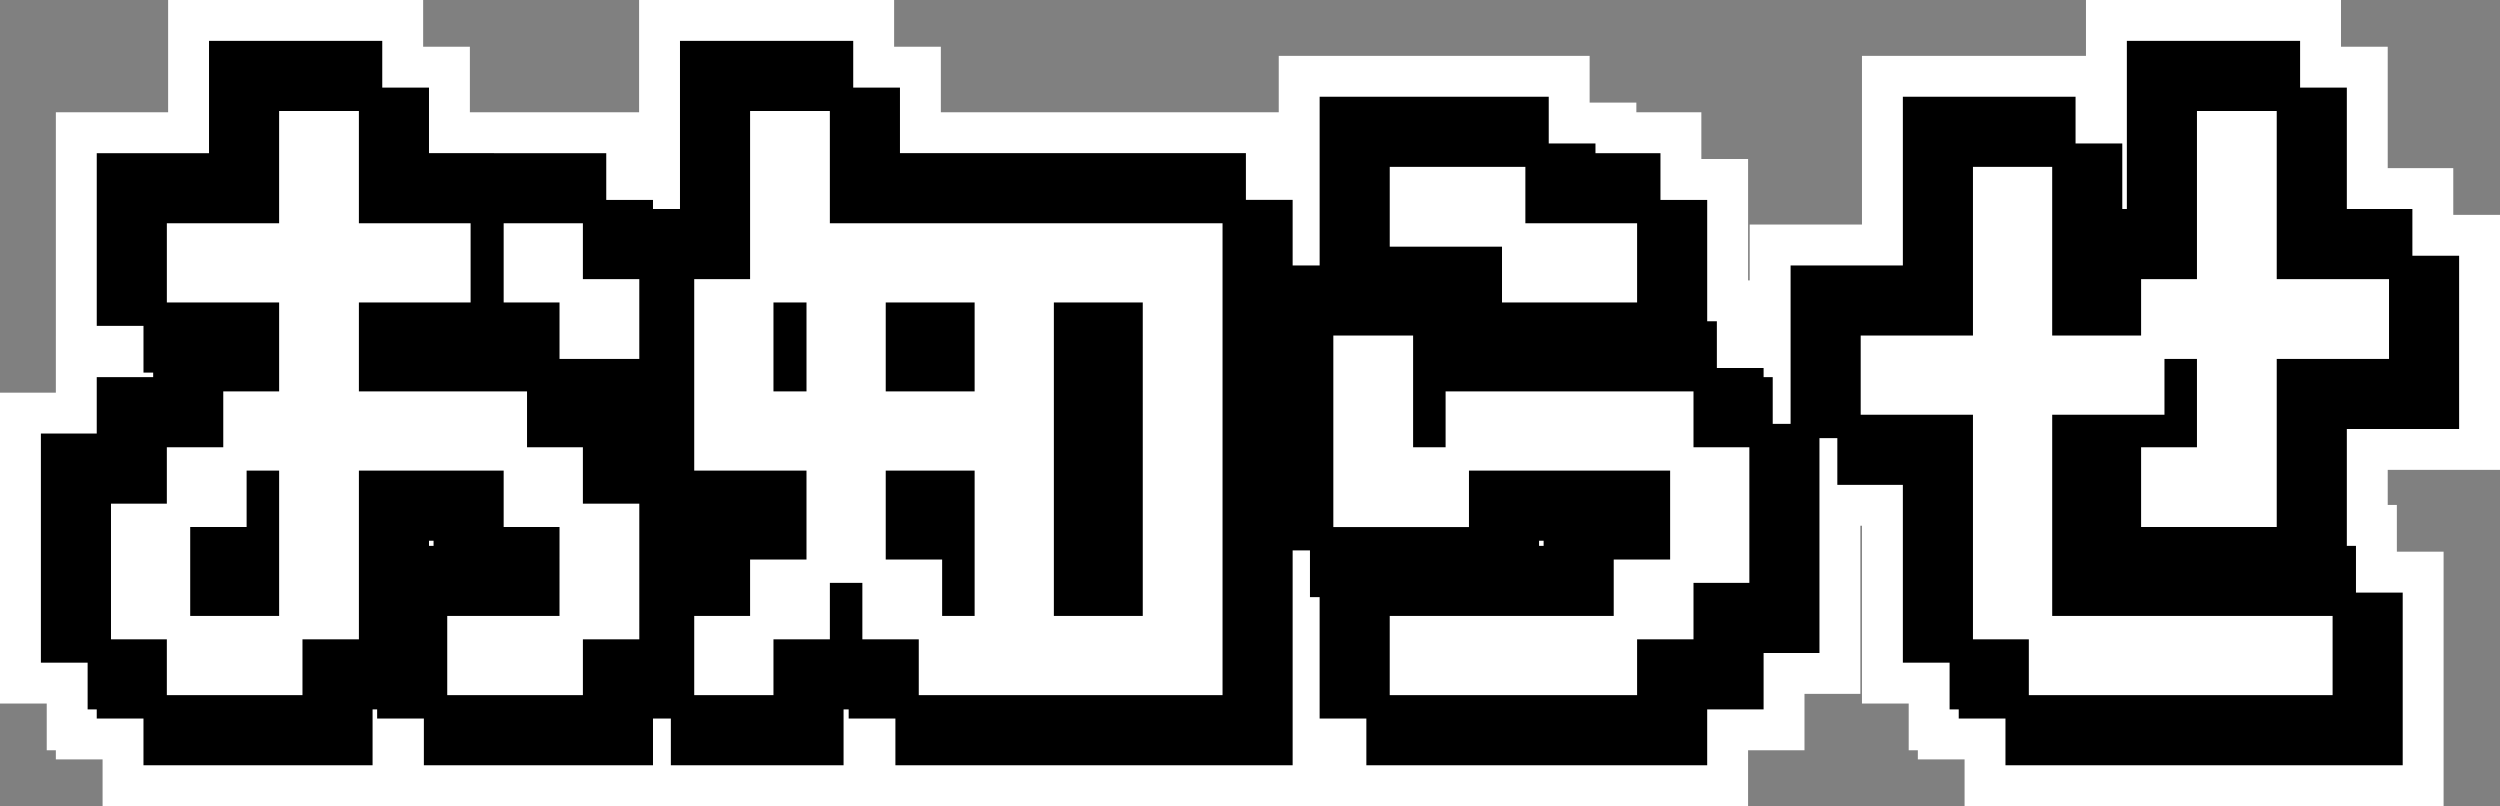 <svg xmlns="http://www.w3.org/2000/svg" width="213.979" height="69" viewBox="0 0 213.979 69"><rect x="0" y="0" width="213.979" height="69" fill="#808080" stroke="none"/><defs><style>.a,.b,.c{fill:#fff;}.a,.c{stroke:#fff;}.a{stroke-width:17px;}.b{stroke:#000;stroke-width:10px;}.c{stroke-width:2px;}</style></defs><g transform="translate(618.38 15862.75) rotate(-90)"><path class="a" d="M-65.271-26.859v-4.781h4.781v4.781h4.828v4.828h-4.828v-4.828Zm-28.828,0v-4.781h9.609V-41.25h4.828v9.609H-70.1v4.781h-9.562v9.609h14.391v4.781h4.781v4.828h-4.781v-4.828H-79.661V1.969h-4.828V-12.469h-4.781V-17.25h4.781v-9.609ZM-98.88,1.969V-7.641H-94.1v-4.828h4.828v4.828H-94.1V1.969h9.609V6.75H-94.1V1.969Zm38.391-9.609h4.828V1.969h-4.828V6.75H-70.1V1.969h9.609Zm40.311,9.609h9.609V-26.859h-9.609ZM-34.569-17.25h9.609v-9.609h-9.609Zm0,14.391h4.828V1.969h4.781V-12.469h-9.609Zm0,0h-4.781V1.969h-4.828V6.75H-48.96V1.969h4.781V-2.859h4.828v-9.609H-48.96V-26.859h4.781V-41.25h4.828v9.609H-5.741V6.75h-24V1.969h-4.828Zm-9.609-24v9.609h4.828v-9.609Zm54.748-4.781v-4.828h9.609v4.828h9.563v4.781H20.179v-4.781Zm-4.828,24V-22.031h4.828v9.563h4.781v4.828ZM34.569-2.859V1.969H29.741V6.75H10.569V1.969H29.741V-2.859Zm0,0v-9.609h4.781v9.609Zm0-9.609H15.351V-17.25H34.569ZM74.88-7.641v-4.828h4.781v-9.562H74.88v-4.828h4.781V-41.25h4.828v14.391H94.1v4.828H84.489V-7.641Zm-24-9.609v-4.781h9.609V-36.469h4.781v14.438H74.88v4.781H65.271V1.969H60.489V-17.25ZM65.271,1.969h24V6.75h-24Z" transform="translate(15809 -507) rotate(90)"/><path class="a" d="M-65.271-26.859v-4.781h4.781v4.781h4.828v4.828h-4.828v-4.828Zm-28.828,0v-4.781h9.609V-41.25h4.828v9.609H-70.1v4.781h-9.562v9.609h14.391v4.781h4.781v4.828h-4.781v-4.828H-79.661V1.969h-4.828V-12.469h-4.781V-17.25h4.781v-9.609ZM-98.88,1.969V-7.641H-94.1v-4.828h4.828v4.828H-94.1V1.969h9.609V6.75H-94.1V1.969Zm38.391-9.609h4.828V1.969h-4.828V6.75H-70.1V1.969h9.609Zm40.311,9.609h9.609V-26.859h-9.609ZM-34.569-17.25h9.609v-9.609h-9.609Zm0,14.391h4.828V1.969h4.781V-12.469h-9.609Zm0,0h-4.781V1.969h-4.828V6.75H-48.96V1.969h4.781V-2.859h4.828v-9.609H-48.96V-26.859h4.781V-41.25h4.828v9.609H-5.741V6.75h-24V1.969h-4.828Zm-9.609-24v9.609h4.828v-9.609Zm54.748-4.781v-4.828h9.609v4.828h9.563v4.781H20.179v-4.781Zm-4.828,24V-22.031h4.828v9.563h4.781v4.828ZM34.569-2.859V1.969H29.741V6.75H10.569V1.969H29.741V-2.859Zm0,0v-9.609h4.781v9.609Zm0-9.609H15.351V-17.25H34.569ZM74.88-7.641v-4.828h4.781v-9.562H74.88v-4.828h4.781V-41.25h4.828v14.391H94.1v4.828H84.489V-7.641Zm-24-9.609v-4.781h9.609V-36.469h4.781v14.438H74.88v4.781H65.271V1.969H60.489V-17.25ZM65.271,1.969h24V6.75h-24Z" transform="translate(15813 -511) rotate(90)"/><path class="b" d="M-65.271-26.859v-4.781h4.781v4.781h4.828v4.828h-4.828v-4.828Zm-28.828,0v-4.781h9.609V-41.25h4.828v9.609H-70.1v4.781h-9.562v9.609h14.391v4.781h4.781v4.828h-4.781v-4.828H-79.661V1.969h-4.828V-12.469h-4.781V-17.25h4.781v-9.609ZM-98.88,1.969V-7.641H-94.1v-4.828h4.828v4.828H-94.1V1.969h9.609V6.75H-94.1V1.969Zm38.391-9.609h4.828V1.969h-4.828V6.75H-70.1V1.969h9.609Zm40.311,9.609h9.609V-26.859h-9.609ZM-34.569-17.25h9.609v-9.609h-9.609Zm0,14.391h4.828V1.969h4.781V-12.469h-9.609Zm0,0h-4.781V1.969h-4.828V6.75H-48.96V1.969h4.781V-2.859h4.828v-9.609H-48.96V-26.859h4.781V-41.25h4.828v9.609H-5.741V6.75h-24V1.969h-4.828Zm-9.609-24v9.609h4.828v-9.609Zm54.748-4.781v-4.828h9.609v4.828h9.563v4.781H20.179v-4.781Zm-4.828,24V-22.031h4.828v9.563h4.781v4.828ZM34.569-2.859V1.969H29.741V6.75H10.569V1.969H29.741V-2.859Zm0,0v-9.609h4.781v9.609Zm0-9.609H15.351V-17.25H34.569ZM74.88-7.641v-4.828h4.781v-9.562H74.88v-4.828h4.781V-41.25h4.828v14.391H94.1v4.828H84.489V-7.641Zm-24-9.609v-4.781h9.609V-36.469h4.781v14.438H74.88v4.781H65.271V1.969H60.489V-17.25ZM65.271,1.969h24V6.75h-24Z" transform="translate(15813 -511) rotate(90)"/><path class="b" d="M-65.271-26.859v-4.781h4.781v4.781h4.828v4.828h-4.828v-4.828Zm-28.828,0v-4.781h9.609V-41.25h4.828v9.609H-70.1v4.781h-9.562v9.609h14.391v4.781h4.781v4.828h-4.781v-4.828H-79.661V1.969h-4.828V-12.469h-4.781V-17.25h4.781v-9.609ZM-98.88,1.969V-7.641H-94.1v-4.828h4.828v4.828H-94.1V1.969h9.609V6.75H-94.1V1.969Zm38.391-9.609h4.828V1.969h-4.828V6.75H-70.1V1.969h9.609Zm40.311,9.609h9.609V-26.859h-9.609ZM-34.569-17.25h9.609v-9.609h-9.609Zm0,14.391h4.828V1.969h4.781V-12.469h-9.609Zm0,0h-4.781V1.969h-4.828V6.75H-48.96V1.969h4.781V-2.859h4.828v-9.609H-48.96V-26.859h4.781V-41.25h4.828v9.609H-5.741V6.75h-24V1.969h-4.828Zm-9.609-24v9.609h4.828v-9.609Zm54.748-4.781v-4.828h9.609v4.828h9.563v4.781H20.179v-4.781Zm-4.828,24V-22.031h4.828v9.563h4.781v4.828ZM34.569-2.859V1.969H29.741V6.75H10.569V1.969H29.741V-2.859Zm0,0v-9.609h4.781v9.609Zm0-9.609H15.351V-17.25H34.569ZM74.88-7.641v-4.828h4.781v-9.562H74.88v-4.828h4.781V-41.25h4.828v14.391H94.1v4.828H84.489V-7.641Zm-24-9.609v-4.781h9.609V-36.469h4.781v14.438H74.88v4.781H65.271V1.969H60.489V-17.25ZM65.271,1.969h24V6.75h-24Z" transform="translate(15809 -507) rotate(90)"/><path class="c" d="M-65.271-26.859v-4.781h4.781v4.781h4.828v4.828h-4.828v-4.828Zm-28.828,0v-4.781h9.609V-41.25h4.828v9.609H-70.1v4.781h-9.562v9.609h14.391v4.781h4.781v4.828h-4.781v-4.828H-79.661V1.969h-4.828V-12.469h-4.781V-17.25h4.781v-9.609ZM-98.88,1.969V-7.641H-94.1v-4.828h4.828v4.828H-94.1V1.969h9.609V6.75H-94.1V1.969Zm38.391-9.609h4.828V1.969h-4.828V6.75H-70.1V1.969h9.609Zm40.311,9.609h9.609V-26.859h-9.609ZM-34.569-17.25h9.609v-9.609h-9.609Zm0,14.391h4.828V1.969h4.781V-12.469h-9.609Zm0,0h-4.781V1.969h-4.828V6.75H-48.96V1.969h4.781V-2.859h4.828v-9.609H-48.96V-26.859h4.781V-41.25h4.828v9.609H-5.741V6.75h-24V1.969h-4.828Zm-9.609-24v9.609h4.828v-9.609Zm54.748-4.781v-4.828h9.609v4.828h9.563v4.781H20.179v-4.781Zm-4.828,24V-22.031h4.828v9.563h4.781v4.828ZM34.569-2.859V1.969H29.741V6.75H10.569V1.969H29.741V-2.859Zm0,0v-9.609h4.781v9.609Zm0-9.609H15.351V-17.25H34.569ZM74.88-7.641v-4.828h4.781v-9.562H74.88v-4.828h4.781V-41.25h4.828v14.391H94.1v4.828H84.489V-7.641Zm-24-9.609v-4.781h9.609V-36.469h4.781v14.438H74.88v4.781H65.271V1.969H60.489V-17.25ZM65.271,1.969h24V6.75h-24Z" transform="translate(15811 -509) rotate(90)"/></g></svg>